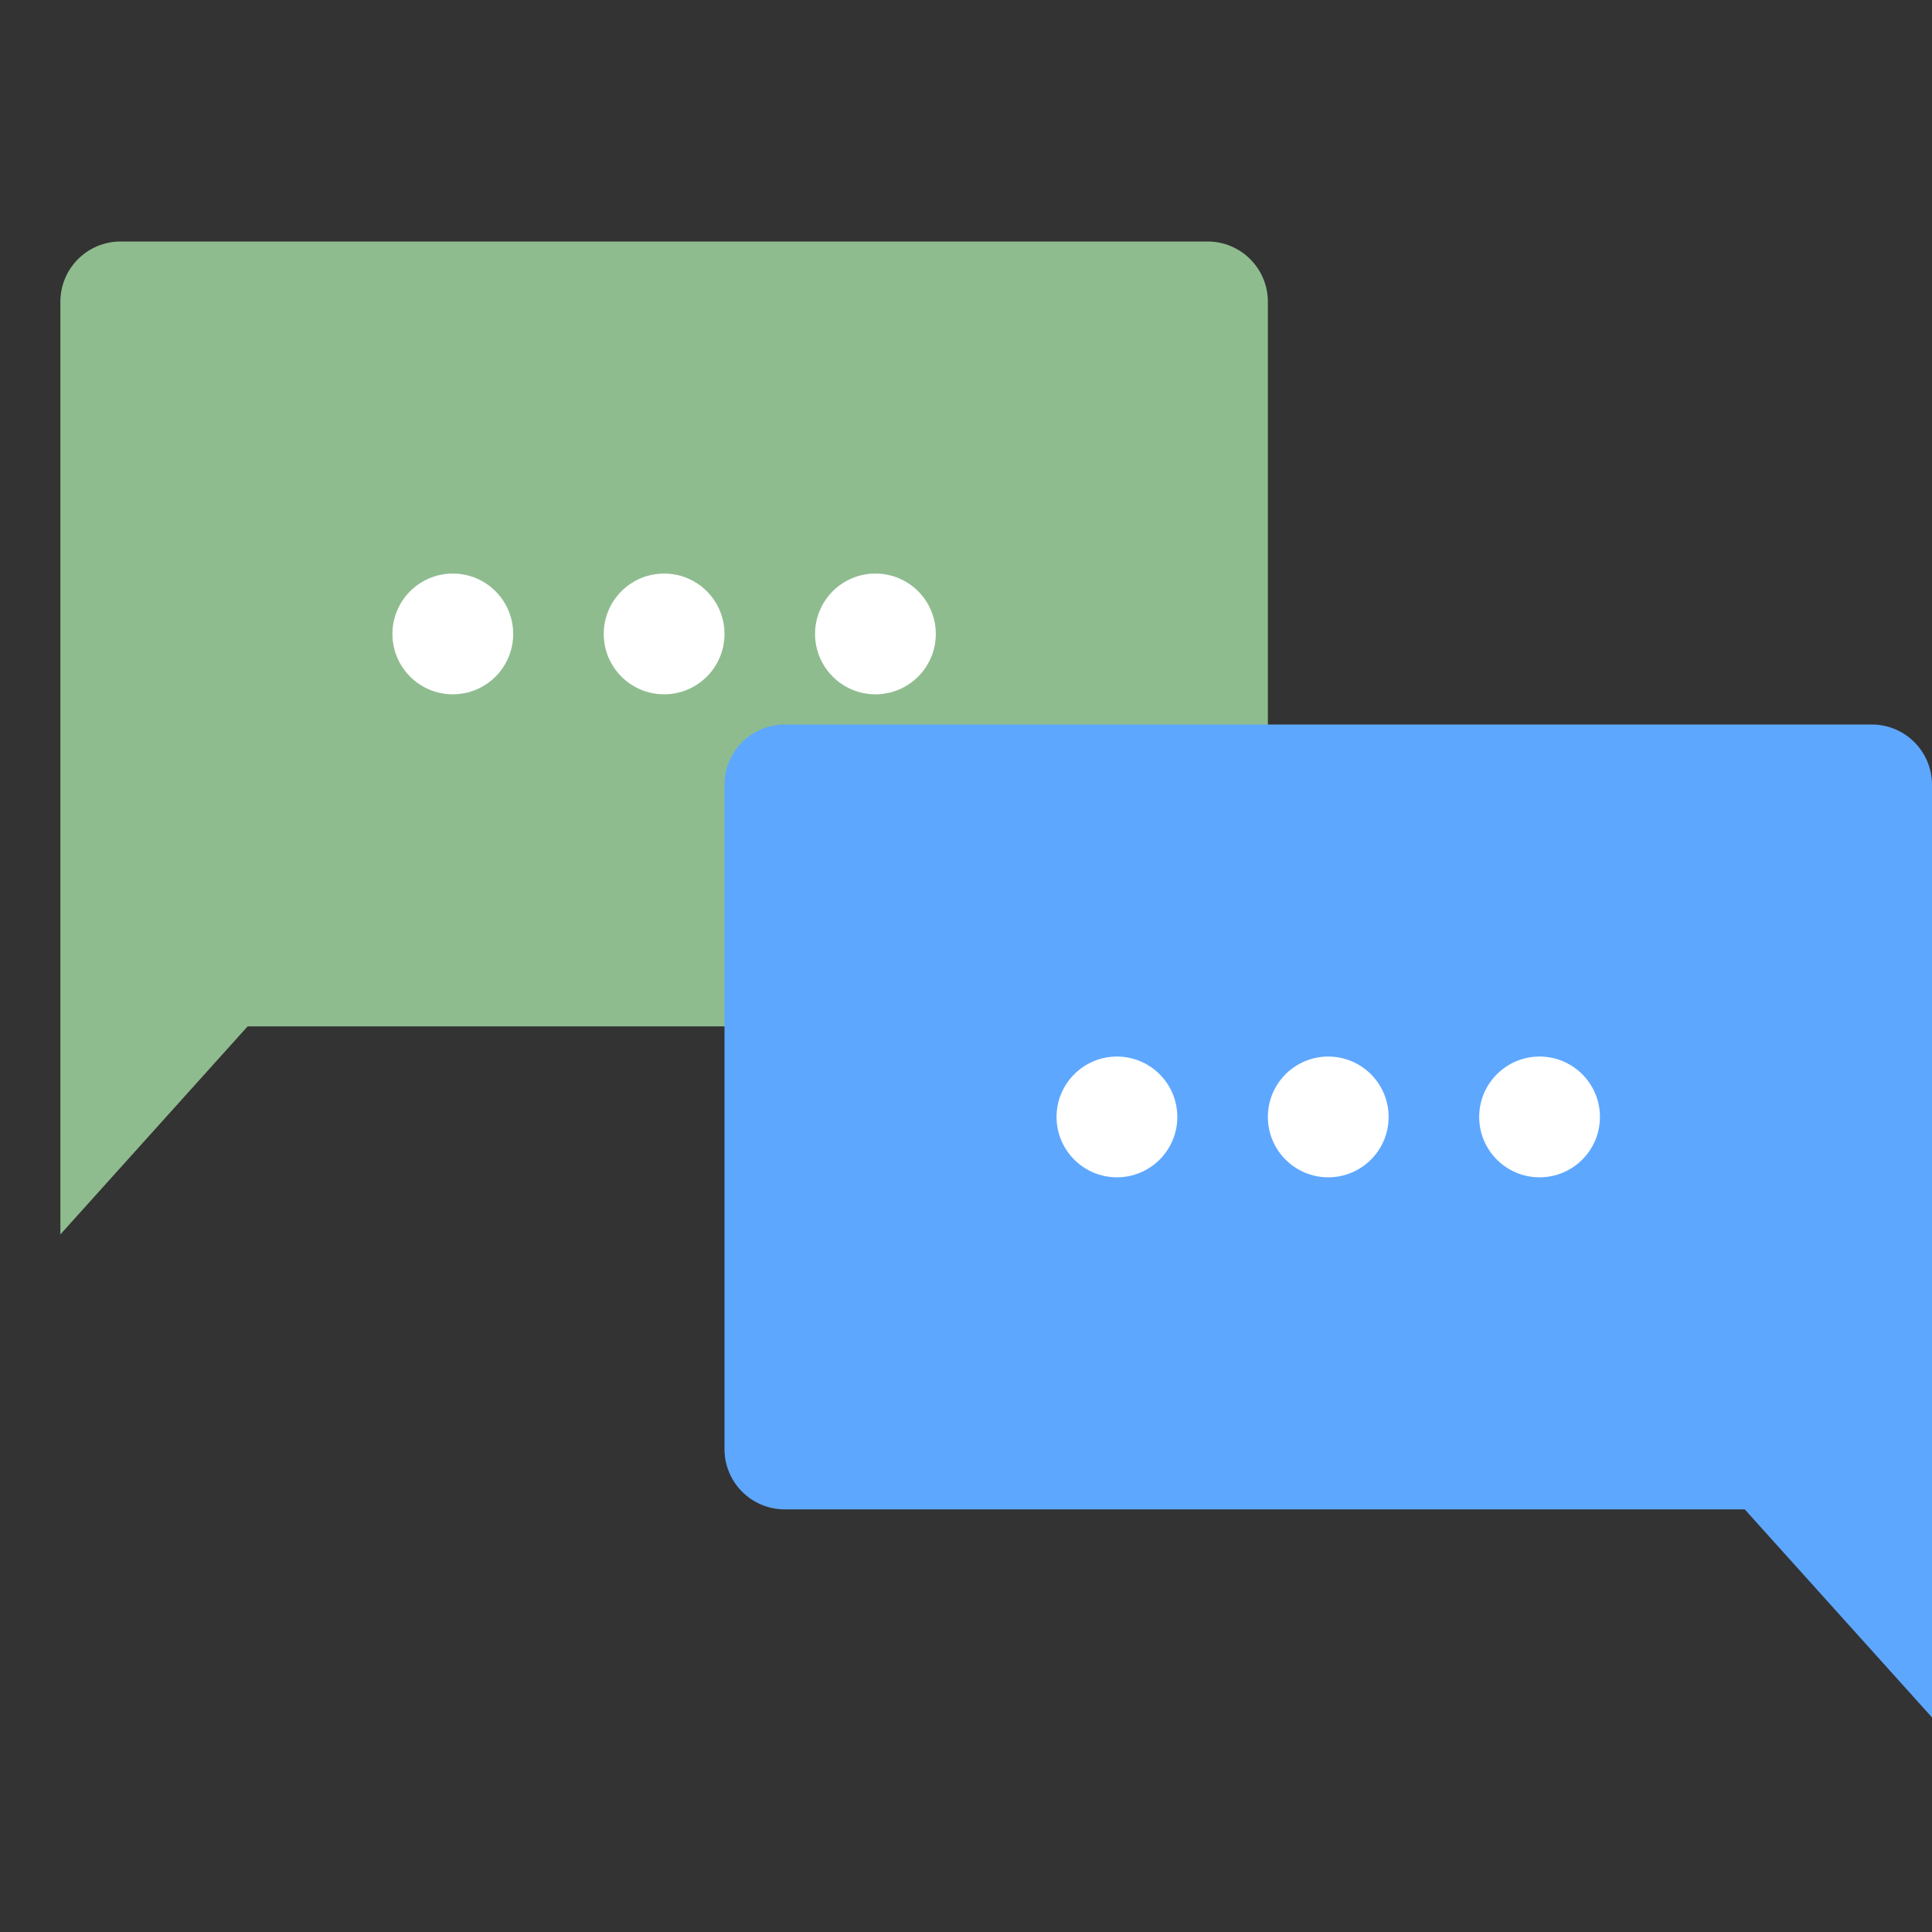 <?xml version="1.0" encoding="UTF-8" standalone="no"?>
<svg
   xmlns:dc="http://purl.org/dc/elements/1.1/"
   xmlns:cc="http://creativecommons.org/ns#"
   xmlns:rdf="http://www.w3.org/1999/02/22-rdf-syntax-ns#"
   xmlns:svg="http://www.w3.org/2000/svg"
   xmlns="http://www.w3.org/2000/svg"
   xmlns:sodipodi="http://sodipodi.sourceforge.net/DTD/sodipodi-0.dtd"
   xmlns:inkscape="http://www.inkscape.org/namespaces/inkscape"
   viewBox="0 0 64 64"
   version="1.1"
   id="svg22"
   sodipodi:docname="icon-pagina-chat.svg"
   inkscape:version="0.92.3 (2405546, 2018-03-11)">
  <rect x="0" y="0" width="64" height="64" fill="#333333" stroke="none"/>
  <defs
     id="defs26" />
  <sodipodi:namedview
     pagecolor="#ffffff"
     bordercolor="#666666"
     borderopacity="1"
     objecttolerance="10"
     gridtolerance="10"
     guidetolerance="10"
     inkscape:pageopacity="0"
     inkscape:pageshadow="2"
     inkscape:window-width="1213"
     inkscape:window-height="969"
     id="namedview24"
     showgrid="false"
     inkscape:zoom="5.2149125"
     inkscape:cx="49.722949"
     inkscape:cy="29.30691"
     inkscape:window-x="67"
     inkscape:window-y="27"
     inkscape:window-maximized="1"
     inkscape:current-layer="g20" />
  <g
     fill="none"
     fill-rule="evenodd"
     id="g20">
    <path
       d="M 8.203,34 H 11.505 40.003 C 41.108,34 42,33.106 42,32.003 V 9.997 C 42,8.895 41.106,8 40.003,8 H 3.997 C 2.892,8 2,8.894 2,9.997 v 22.449 8.446 z"
       id="path4"
       style="fill:#8fbc8f"
       inkscape:connector-curvature="0"
       sodipodi:nodetypes="ccssssssccc" />
    <path
       fill="#5EA7FF"
       d="M30.203,50 L62.003,50 C63.108,50 64,49.106 64,48.003 L64,25.997 C64,24.895 63.106,24 62.003,24 L25.997,24 C24.892,24 24,24.894 24,25.997 L24,48.446 L24,56.892 L30.203,50 Z"
       transform="matrix(-1 0 0 1 88 0)"
       id="path6" />
    <circle
       cx="37"
       cy="37"
       r="2"
       fill="#D8D8D8"
       id="circle8"
       style="fill:#ffffff" />
    <circle
       cx="15"
       cy="21"
       r="2"
       fill="#D8D8D8"
       id="circle10"
       style="fill:#ffffff" />
    <circle
       cx="44"
       cy="37"
       r="2"
       fill="#D8D8D8"
       id="circle12"
       style="fill:#ffffff" />
    <circle
       cx="22"
       cy="21"
       r="2"
       fill="#D8D8D8"
       id="circle14"
       style="fill:#ffffff" />
    <circle
       cx="51"
       cy="37"
       r="2"
       fill="#D8D8D8"
       id="circle16"
       style="fill:#ffffff" />
    <circle
       cx="29"
       cy="21"
       r="2"
       fill="#D8D8D8"
       id="circle18"
       style="fill:#ffffff" />
  </g>
</svg>

